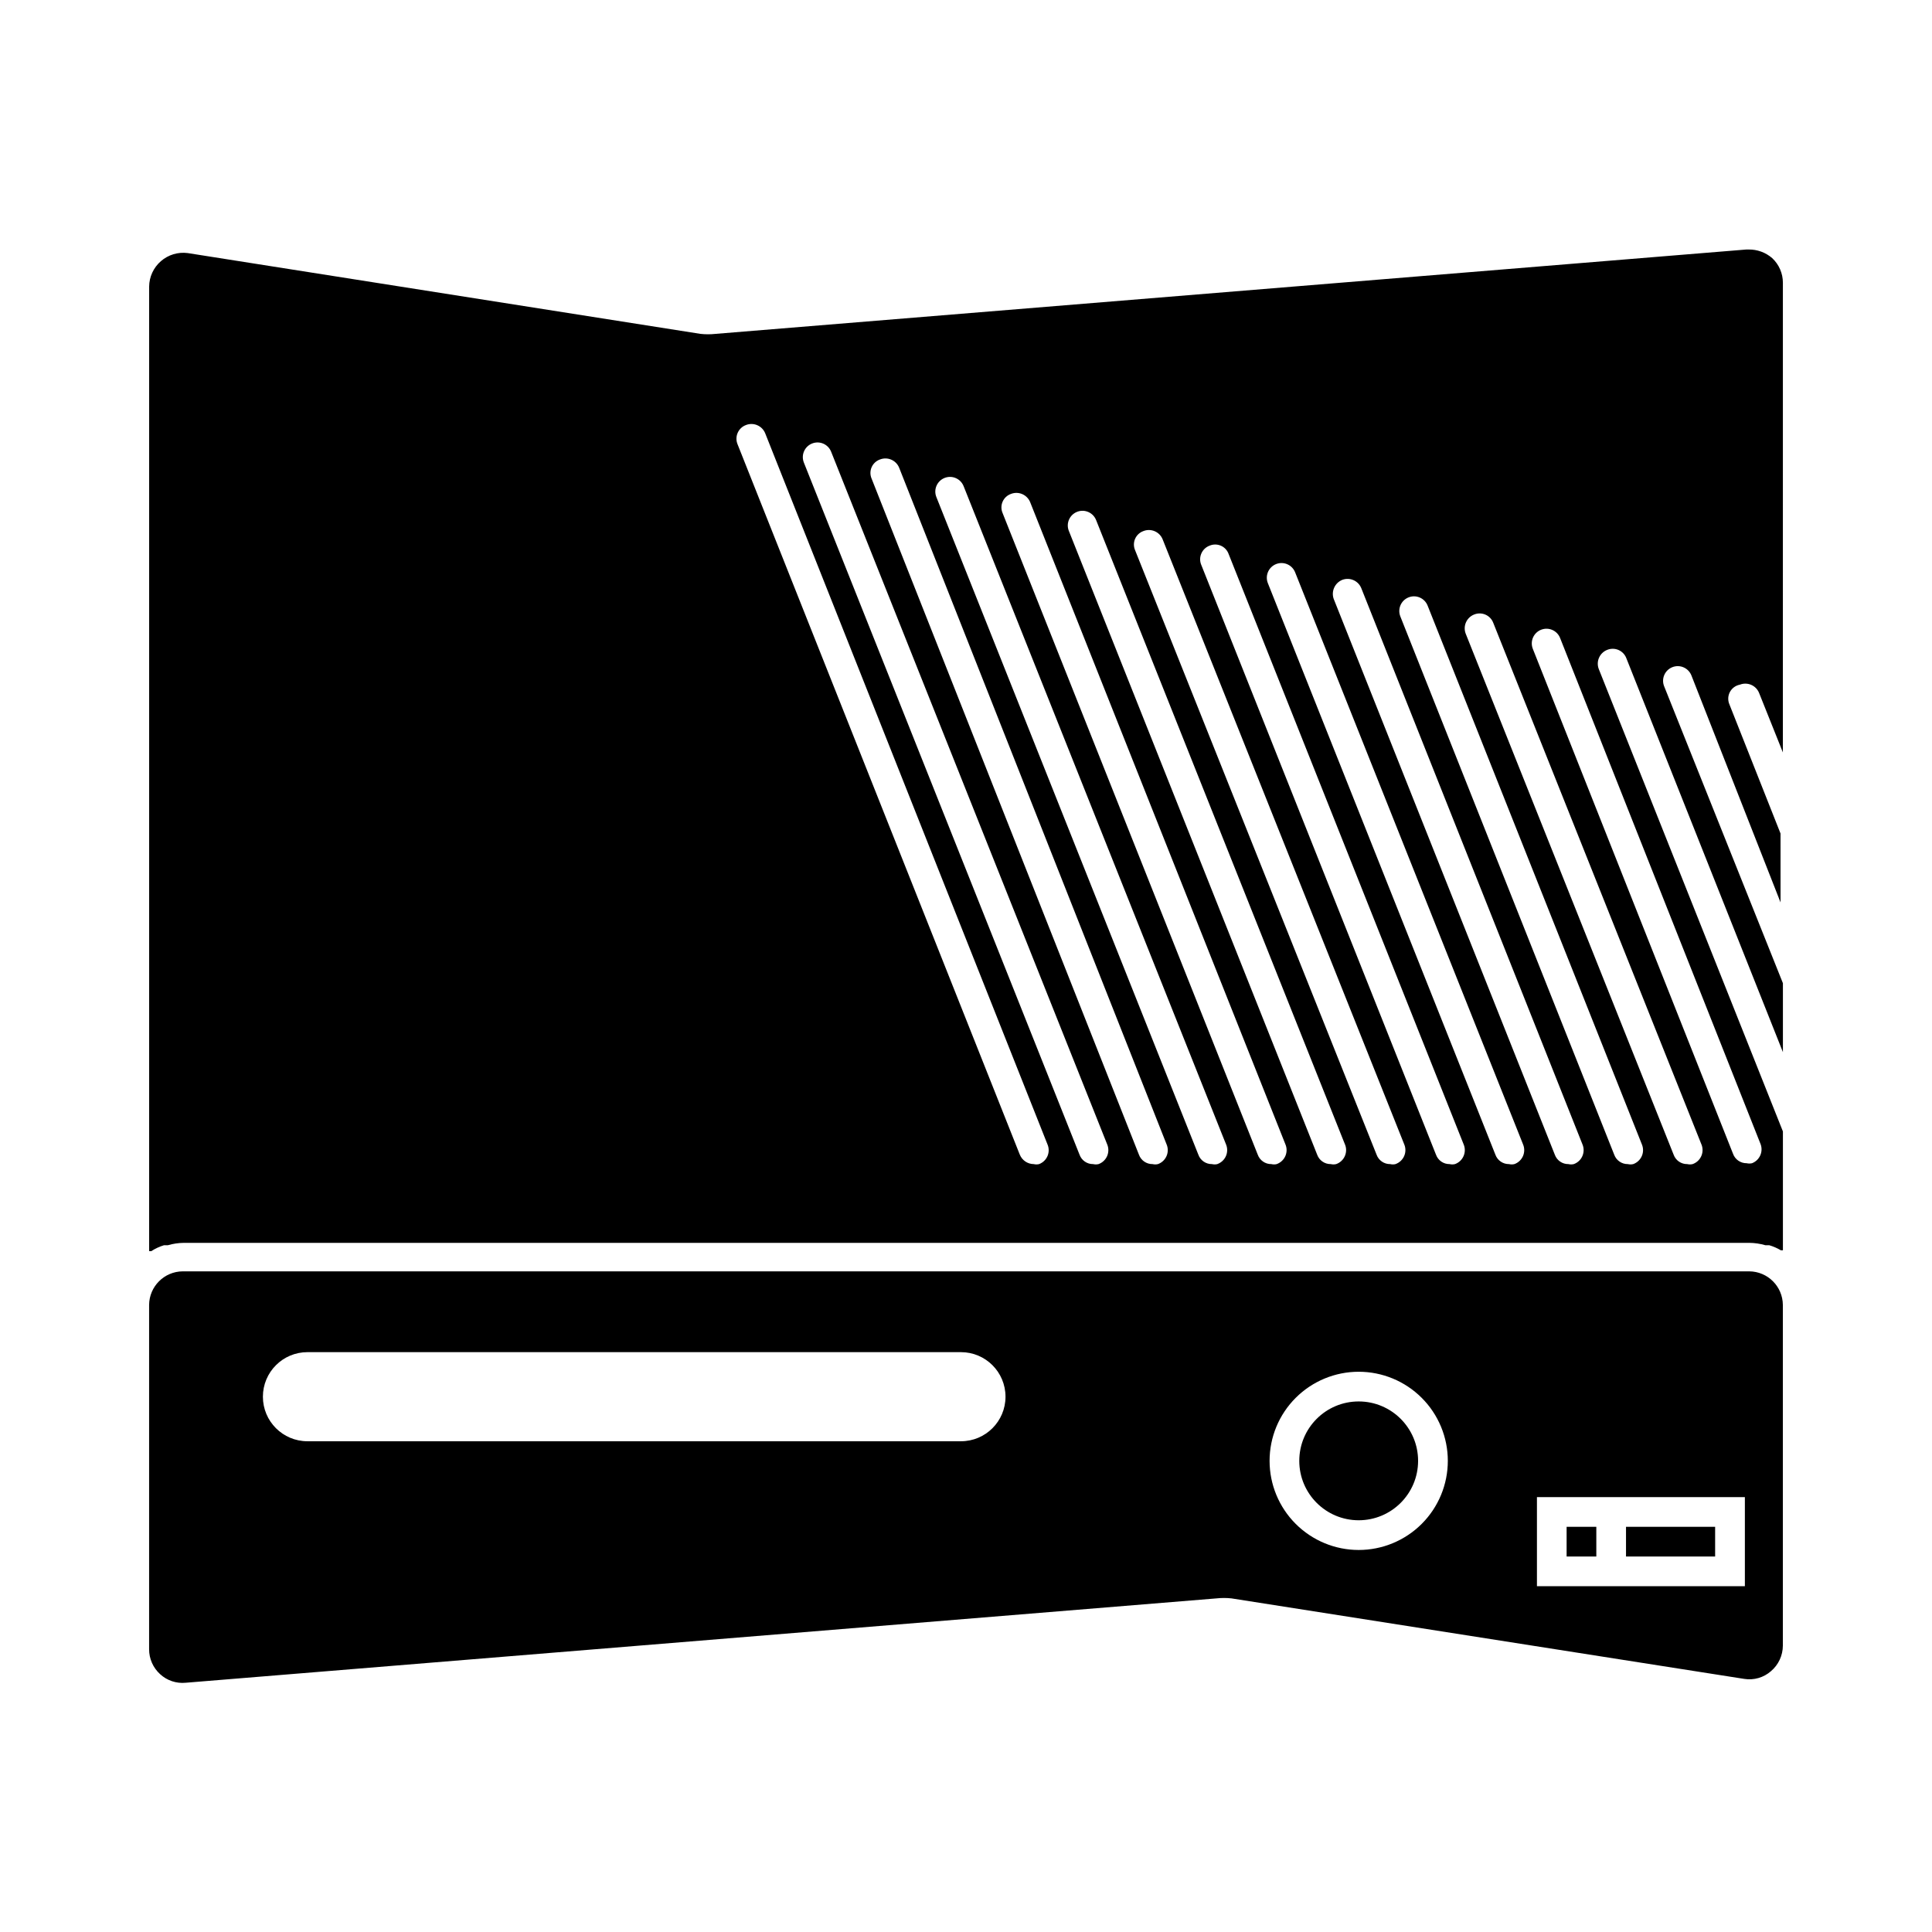 <?xml version="1.0" encoding="UTF-8"?>
<!-- Uploaded to: ICON Repo, www.svgrepo.com, Generator: ICON Repo Mixer Tools -->
<svg fill="#000000" width="800px" height="800px" version="1.1" viewBox="144 144 512 512" xmlns="http://www.w3.org/2000/svg">
 <g>
  <path d="m607.58 480.92h-415.17c-4.894 0.043-8.852 4-8.895 8.895v91.238c-0.012 2.516 1.047 4.922 2.91 6.613 1.828 1.691 4.293 2.519 6.769 2.281l273.16-22.355c1.336-0.148 2.68-0.148 4.016 0l135.87 21.332c2.547 0.41 5.144-0.34 7.086-2.047 1.988-1.684 3.141-4.16 3.148-6.769v-90.293c-0.043-4.894-4-8.852-8.898-8.895zm-208.92 45.027h-173.18c-6.523 0-11.809-5.285-11.809-11.805 0-6.523 5.285-11.809 11.809-11.809h173.18c6.523 0 11.809 5.285 11.809 11.809 0 6.519-5.285 11.805-11.809 11.805zm105.41 28.812c-6.262 0-12.27-2.488-16.699-6.918-4.43-4.426-6.918-10.434-6.918-16.699 0-6.262 2.488-12.27 6.918-16.695 4.43-4.43 10.438-6.918 16.699-6.918 6.262 0 12.27 2.488 16.699 6.918 4.43 4.426 6.918 10.434 6.918 16.695 0 6.266-2.488 12.273-6.918 16.699-4.43 4.43-10.438 6.918-16.699 6.918zm102.34 9.605h-55.105v-23.617h55.105z"/>
  <path d="m605.07 325.45c0.969-0.387 2.055-0.371 3.016 0.043 0.957 0.414 1.715 1.191 2.098 2.164l6.297 15.742 0.004-124.46c0.004-2.477-1.023-4.844-2.836-6.535-1.723-1.496-3.934-2.309-6.219-2.281h-0.629l-273.16 22.355c-1.332 0.148-2.68 0.148-4.016 0l-135.87-21.41c-2.57-0.34-5.16 0.441-7.117 2.144-1.957 1.699-3.094 4.156-3.113 6.75v255.61h0.551c1.047-0.68 2.188-1.211 3.383-1.574h1.023c1.383-0.402 2.812-0.617 4.25-0.629h414.86c1.441 0.012 2.871 0.227 4.254 0.629h1.023c1.074 0.316 2.106 0.766 3.07 1.336h0.551v-31.488l-48.809-122.57c-0.754-2 0.223-4.234 2.203-5.039 0.969-0.406 2.066-0.406 3.031 0.012s1.719 1.207 2.086 2.195l41.488 104.38v-18.266l-31.488-78.719c-0.785-2 0.203-4.254 2.203-5.039 2-0.781 4.254 0.207 5.039 2.207l23.617 60.141-0.004-18.262-13.617-34.402c-0.391-1.043-0.301-2.207 0.246-3.18 0.547-0.969 1.492-1.648 2.59-1.859zm-185.7 127.05c-0.465 0.113-0.949 0.113-1.418 0-1.629-0.008-3.09-1.004-3.699-2.519l-74.785-188.22c-0.406-0.969-0.406-2.062 0.012-3.027 0.418-0.969 1.207-1.723 2.195-2.09 0.969-0.387 2.055-0.371 3.016 0.043 0.957 0.41 1.715 1.191 2.102 2.16l74.781 188.38c0.438 0.988 0.449 2.113 0.035 3.113-0.418 0.996-1.227 1.777-2.238 2.16zm15.742 0h0.004c-0.469 0.113-0.953 0.113-1.418 0-1.625 0.027-3.082-0.988-3.621-2.519l-73.055-183.42c-0.781-2 0.207-4.254 2.207-5.035 2-0.785 4.254 0.203 5.035 2.203l73.133 183.5c0.434 1 0.434 2.133 0.004 3.133-0.434 1-1.262 1.773-2.285 2.141zm15.742 0h0.004c-0.465 0.113-0.949 0.113-1.418 0-1.621 0.027-3.078-0.988-3.621-2.519l-70.848-179.17v0.004c-0.406-0.961-0.402-2.043 0.016-2.996s1.211-1.691 2.188-2.043c0.973-0.387 2.059-0.375 3.016 0.039 0.961 0.414 1.719 1.191 2.102 2.164l70.848 179.25c0.438 1 0.438 2.133 0.004 3.133-0.434 1-1.258 1.773-2.285 2.141zm15.742 0h0.008c-0.469 0.113-0.953 0.113-1.418 0-1.625 0.027-3.082-0.988-3.621-2.519l-69.434-174.29c-0.781-2 0.207-4.254 2.207-5.039 2-0.781 4.254 0.207 5.035 2.207l69.512 174.36c0.434 1 0.434 2.133 0.004 3.133-0.434 1-1.262 1.773-2.285 2.141zm15.742 0h0.008c-0.465 0.113-0.949 0.113-1.418 0-1.621 0.027-3.078-0.988-3.621-2.519l-67.621-170.04c-0.406-0.957-0.402-2.039 0.016-2.992 0.418-0.957 1.211-1.695 2.191-2.047 0.969-0.387 2.055-0.371 3.016 0.043 0.957 0.414 1.715 1.191 2.102 2.164l67.617 170.11c0.438 1 0.438 2.133 0.004 3.133s-1.262 1.773-2.285 2.141zm15.742 0h0.008c-0.465 0.113-0.949 0.113-1.414 0-1.625 0.027-3.082-0.988-3.621-2.519l-65.809-165.31h-0.004c-0.781-2 0.207-4.254 2.207-5.035 2-0.785 4.254 0.203 5.035 2.203l65.891 165.31c0.461 1.008 0.477 2.16 0.039 3.18-0.434 1.02-1.277 1.809-2.324 2.172zm15.742 0h0.012c-0.465 0.113-0.953 0.113-1.418 0-1.621 0.027-3.078-0.988-3.621-2.519l-64-160.2c-0.406-0.957-0.402-2.039 0.016-2.992 0.418-0.953 1.211-1.695 2.191-2.043 0.969-0.391 2.055-0.375 3.016 0.039 0.957 0.414 1.715 1.191 2.098 2.164l64 160.27c0.434 1 0.438 2.133 0.004 3.133-0.434 1-1.262 1.773-2.285 2.141zm15.742 0h0.012c-0.465 0.113-0.949 0.113-1.414 0-1.625 0.027-3.082-0.988-3.621-2.519l-62.188-156.26h-0.004c-0.41-0.969-0.406-2.062 0.012-3.027 0.414-0.969 1.207-1.723 2.195-2.09 0.957-0.406 2.039-0.402 2.992 0.016s1.695 1.207 2.043 2.188l62.27 156.42c0.434 1 0.434 2.133 0 3.133-0.43 1-1.258 1.773-2.285 2.141zm15.742 0h0.016c-0.465 0.113-0.953 0.113-1.418 0-1.621 0.027-3.078-0.988-3.621-2.519l-60.301-151.46c-0.781-2 0.207-4.254 2.207-5.039 2-0.781 4.254 0.207 5.035 2.207l60.379 151.54c0.434 1 0.438 2.133 0.004 3.133-0.434 1-1.262 1.773-2.285 2.141zm15.742 0h0.016c-0.465 0.113-0.949 0.113-1.414 0-1.625 0.027-3.082-0.988-3.621-2.519l-58.566-147.21h-0.004c-0.75-2.039 0.262-4.309 2.285-5.113 2.019-0.746 4.266 0.27 5.035 2.281l58.57 147.29c0.434 1 0.434 2.133 0 3.133-0.43 1-1.258 1.773-2.285 2.141zm15.742 0h0.02c-0.465 0.113-0.953 0.113-1.418 0-1.621 0.027-3.078-0.988-3.621-2.519l-56.68-142.64c-0.781-2 0.207-4.254 2.207-5.035 2-0.785 4.254 0.203 5.035 2.203l56.758 142.72c0.434 1 0.438 2.133 0.004 3.133s-1.262 1.773-2.285 2.141zm15.742 0h0.02c-0.465 0.113-0.949 0.113-1.414 0-1.625 0.027-3.082-0.988-3.621-2.519l-55.105-138.07c-0.754-2 0.223-4.234 2.203-5.039 0.969-0.41 2.062-0.406 3.031 0.012 0.965 0.414 1.719 1.207 2.086 2.195l55.105 138.07c0.461 1.008 0.473 2.16 0.039 3.18s-1.277 1.809-2.324 2.172zm18.047-5.273c0.746 2.019-0.27 4.266-2.281 5.039-0.465 0.109-0.953 0.109-1.418 0-1.621 0.023-3.078-0.988-3.621-2.519l-53.059-133.82c-0.781-2 0.207-4.258 2.207-5.039s4.254 0.203 5.035 2.203z"/>
  <path d="m519.81 531.14c0 8.695-7.051 15.746-15.746 15.746-8.695 0-15.742-7.051-15.742-15.746 0-8.691 7.047-15.742 15.742-15.742 8.695 0 15.746 7.051 15.746 15.742"/>
  <path d="m559.17 548.62h7.871v7.871h-7.871z"/>
  <path d="m574.91 548.62h23.617v7.871h-23.617z"/>
 </g>
</svg>